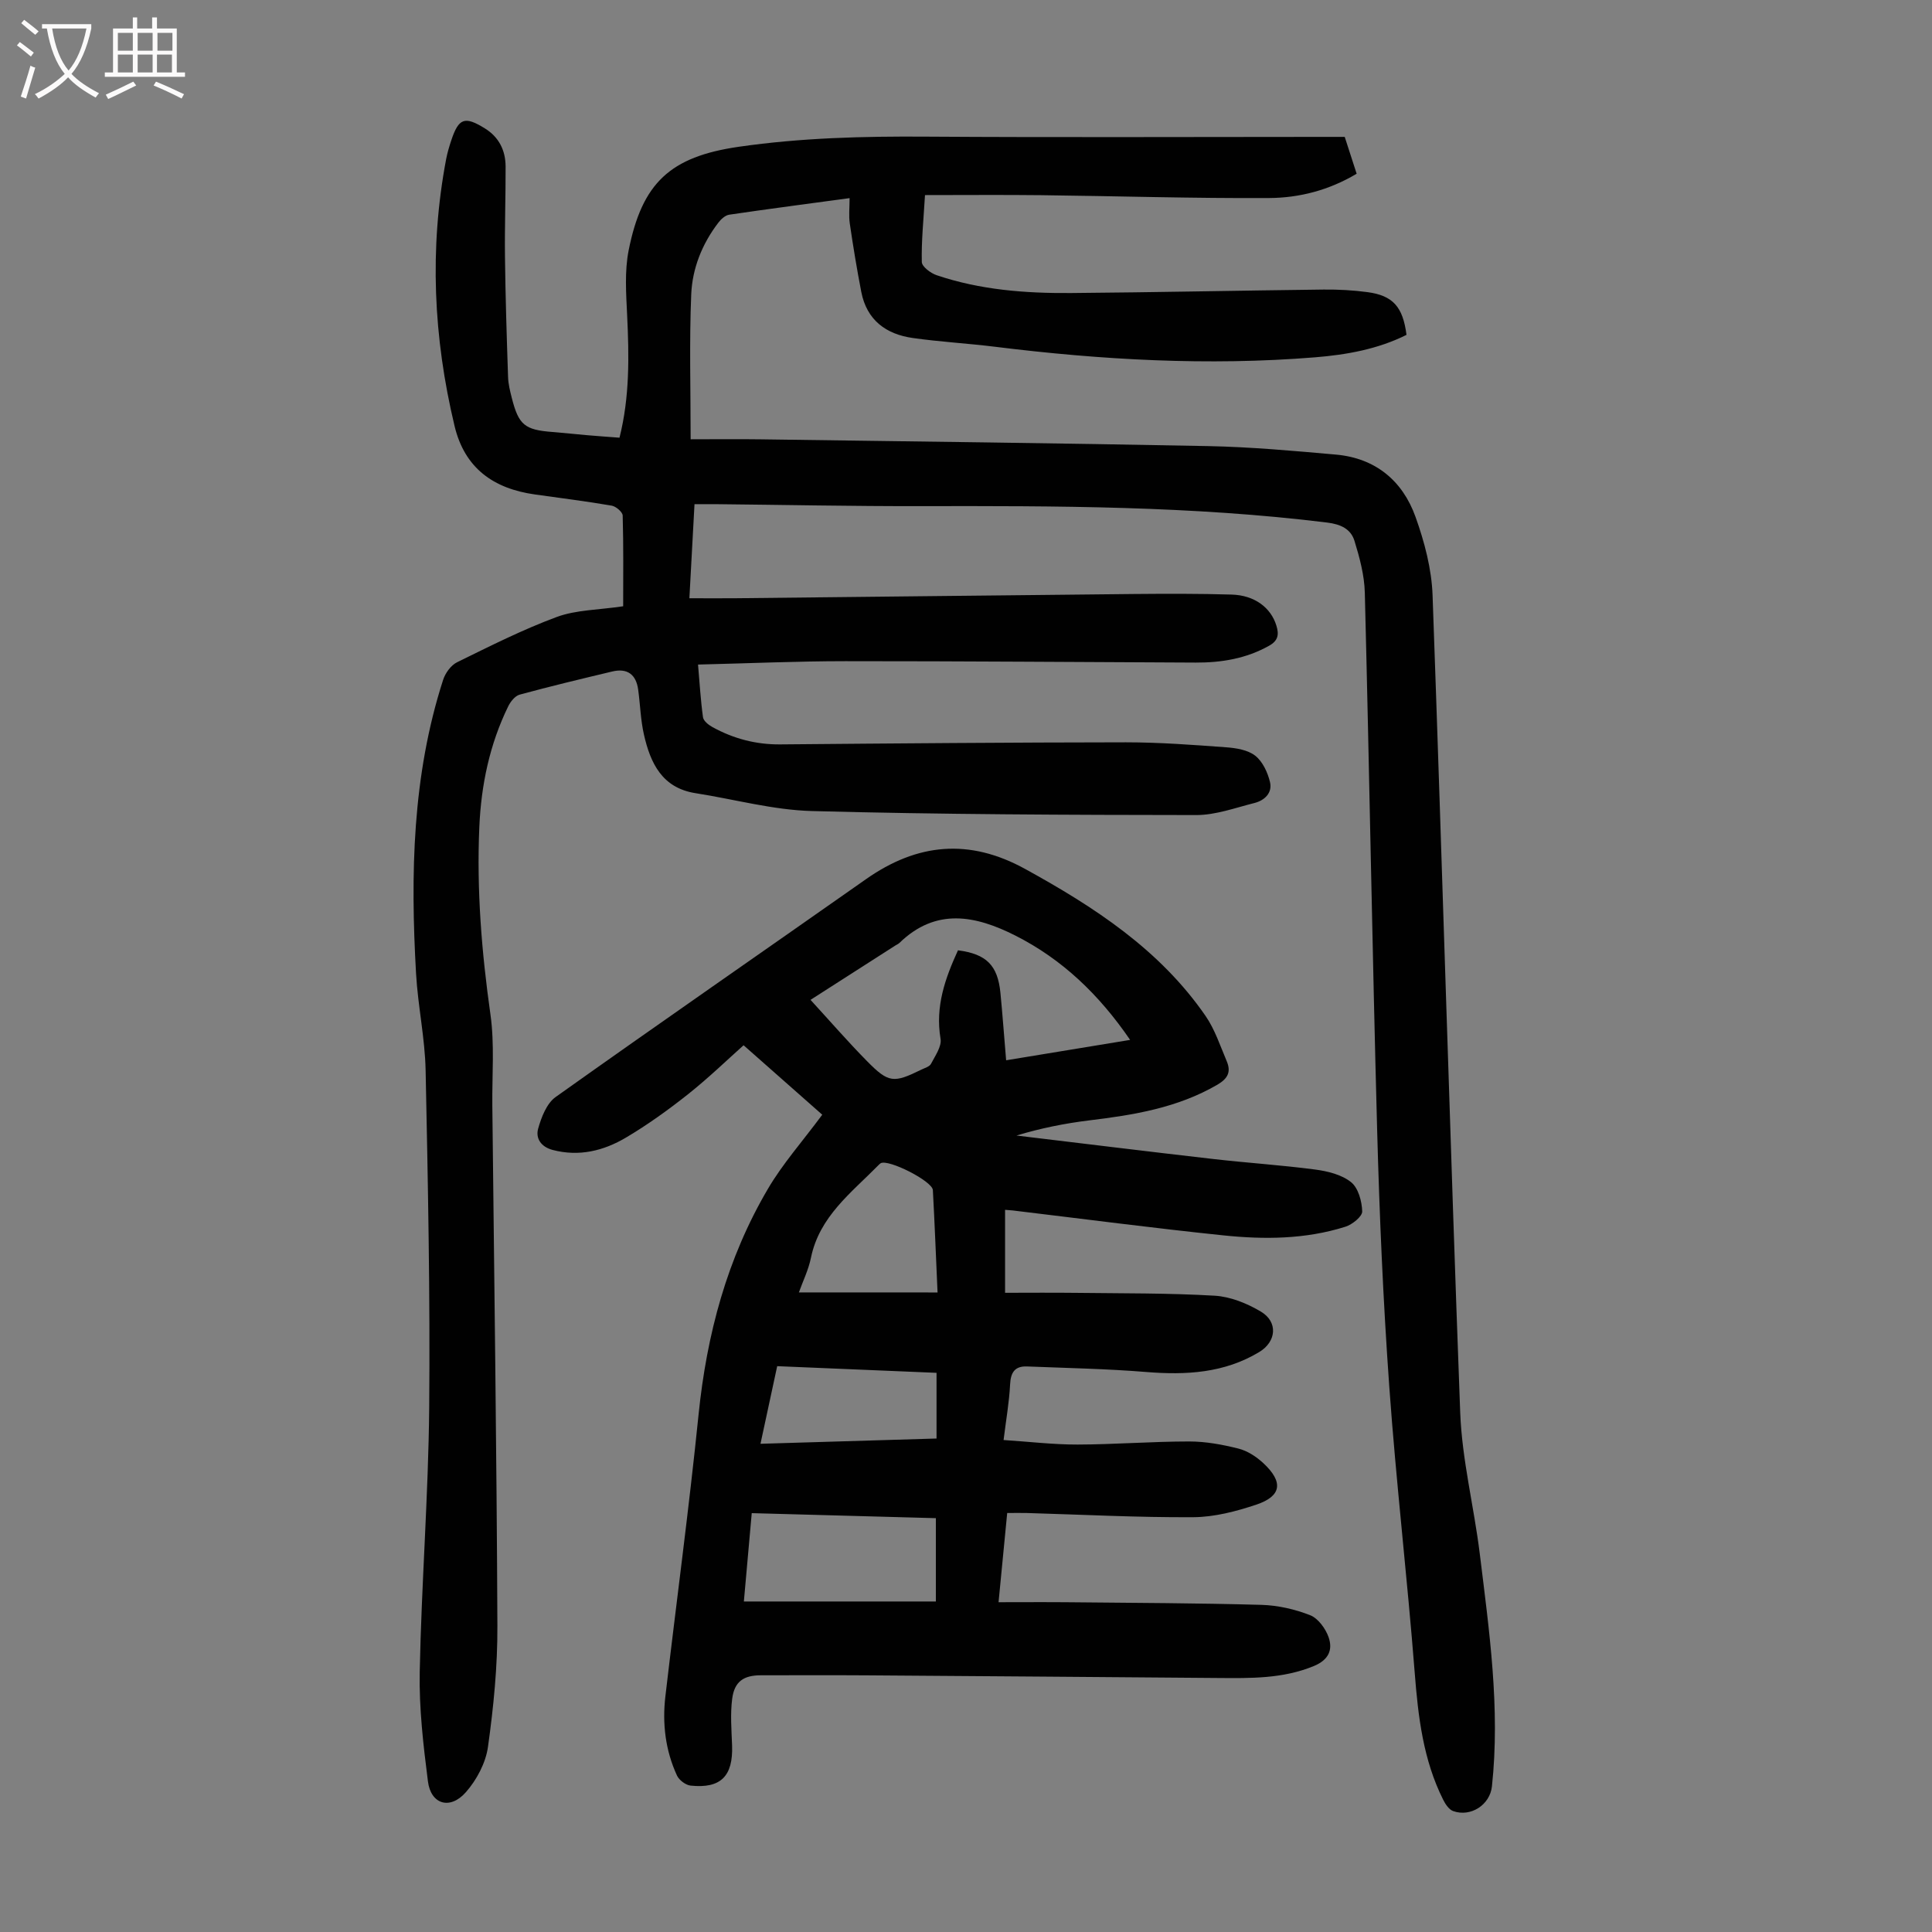 <svg enable-background="new 0 0 400 400" viewBox="0 0 400 400" xmlns="http://www.w3.org/2000/svg"><rect x="0" y="0" width="400" height="400" fill="#808080" stroke="none"/><path d="m143.79 104.38c-.36 6.61-.7 12.82-1.06 19.48 3.39 0 6.48.03 9.57 0 27.53-.29 55.05-.61 82.58-.88 6.71-.06 13.42-.08 20.12.12 4.75.14 8.13 2.7 9.27 6.45.54 1.78.4 3.07-1.51 4.14-4.75 2.67-9.86 3.51-15.18 3.49-24.17-.1-48.35-.3-72.52-.29-10.03 0-20.07.45-30.54.7.34 3.88.54 7.42 1.03 10.92.11.75 1.13 1.57 1.93 2.01 4.38 2.42 9.05 3.65 14.12 3.6 23.84-.21 47.68-.41 71.51-.43 6.92 0 13.85.52 20.76 1.03 2.07.15 4.47.54 6.01 1.74 1.53 1.2 2.57 3.44 3.05 5.42.56 2.27-1.11 3.85-3.24 4.38-3.97 1-8.01 2.49-12.02 2.49-26.51-.03-53.03-.12-79.52-.83-8.07-.21-16.09-2.44-24.14-3.7-6.94-1.08-9.35-6.23-10.69-12.13-.69-3.03-.77-6.2-1.19-9.29-.43-3.18-2.26-4.52-5.39-3.77-6.41 1.53-12.81 3.06-19.16 4.79-.95.26-1.89 1.45-2.37 2.44-3.84 7.86-5.59 16.26-5.97 24.94-.57 13.01.47 25.91 2.3 38.82.87 6.16.33 12.51.39 18.78.39 35.94.9 71.87 1.05 107.81.04 8.36-.79 16.77-1.95 25.06-.46 3.31-2.34 6.85-4.58 9.39-3.27 3.72-7.25 2.52-7.85-2.24-.96-7.52-1.85-15.14-1.7-22.7.36-18.23 1.79-36.44 1.96-54.67.21-23.28-.26-46.57-.74-69.86-.14-6.68-1.6-13.33-1.98-20.02-1.17-20.53-.8-40.97 5.6-60.8.45-1.41 1.62-3.04 2.9-3.66 6.79-3.33 13.57-6.76 20.65-9.38 3.99-1.47 8.55-1.44 13.73-2.21 0-6.28.08-12.54-.1-18.78-.02-.73-1.39-1.9-2.27-2.05-5.28-.91-10.61-1.57-15.92-2.32-8.54-1.2-14.53-5.42-16.62-14.18-4.38-18.3-5.25-36.71-1.74-55.25.25-1.31.64-2.61 1.06-3.88 1.54-4.62 2.78-5.06 6.94-2.49 2.92 1.8 4.29 4.54 4.31 7.88.02 6.26-.21 12.53-.13 18.79.1 8.28.36 16.55.64 24.82.05 1.44.4 2.88.76 4.28 1.43 5.66 2.68 6.66 8.45 7.1 2.34.18 4.68.45 7.02.65 2.21.19 4.43.35 6.84.53 2.13-8.46 1.99-16.91 1.58-25.41-.21-4.45-.54-9.05.31-13.35 2.78-14.01 8.61-19.42 22.79-21.47 12.87-1.86 25.82-2.19 38.82-2.1 27.54.18 55.08.05 82.61.05h4.04c.81 2.5 1.61 4.99 2.47 7.63-5.75 3.43-11.88 4.99-18.11 5.03-15.75.09-31.51-.41-47.27-.59-7.92-.09-15.84-.02-23.99-.02-.31 5.2-.76 9.53-.66 13.85.02.96 1.82 2.31 3.05 2.73 9.01 3.05 18.39 3.77 27.81 3.7 17.45-.14 34.9-.52 52.36-.72 3.01-.03 6.05.13 9.03.53 5.28.7 7.36 3.04 8.1 8.85-5.92 2.96-12.39 4.12-18.94 4.65-22.17 1.79-44.25.54-66.28-2.19-5.65-.7-11.36-1.01-16.99-1.81-5.56-.78-9.54-3.72-10.67-9.54-.91-4.7-1.69-9.43-2.38-14.16-.24-1.62-.04-3.3-.04-5.26-8.58 1.16-16.76 2.23-24.92 3.43-.83.12-1.71.93-2.26 1.66-3.36 4.38-5.39 9.48-5.61 14.86-.41 9.79-.12 19.61-.12 29.98 5 0 9.79-.06 14.57.01 30.88.43 61.75.79 92.63 1.4 8.81.18 17.63.98 26.41 1.76 8.17.73 13.79 5.41 16.47 12.9 1.86 5.19 3.34 10.79 3.53 16.26 2.03 56.39 3.61 112.79 5.72 169.17.37 9.78 2.85 19.46 4.05 29.23 1.96 15.99 4.26 31.98 2.52 48.17-.41 3.84-4.41 6.42-8.04 5.11-.86-.31-1.6-1.43-2.06-2.35-4.14-8.27-5.18-17.19-5.89-26.3-1.54-19.73-3.85-39.41-5.26-59.15-1.27-17.74-2.04-35.53-2.52-53.32-1-37.04-1.61-74.09-2.55-111.13-.09-3.6-1.07-7.25-2.14-10.73-.76-2.45-2.81-3.44-5.66-3.79-27.96-3.45-56.03-3.45-84.12-3.4-14.21.03-28.42-.27-42.63-.41-1.27-.01-2.5 0-4.23 0z" fill="#010101"/><path d="m170.24 230.79c-5.45-4.81-10.82-9.55-16.29-14.38-3.29 2.93-7.2 6.72-11.45 10.1-4.11 3.26-8.4 6.35-12.91 9.02-4.61 2.73-9.67 3.99-15.15 2.56-2.46-.65-3.58-2.43-3.02-4.42.66-2.36 1.76-5.21 3.6-6.53 21.33-15.18 42.86-30.07 64.28-45.12 10.6-7.45 21.36-8.49 32.95-2.11 14.34 7.89 27.87 16.69 37.35 30.43 1.93 2.8 3.03 6.19 4.38 9.37.9 2.13.32 3.54-1.91 4.85-8.26 4.82-17.35 6.29-26.6 7.41-5.06.62-10.06 1.63-15.02 3.13 13.61 1.63 27.21 3.31 40.83 4.87 6.99.8 14.03 1.25 21.01 2.17 2.59.34 5.48 1.05 7.43 2.61 1.5 1.2 2.25 3.96 2.31 6.06.03 1.05-2.06 2.72-3.48 3.17-8.25 2.61-16.79 2.67-25.27 1.79-14.56-1.51-29.08-3.42-43.62-5.16-.44-.05-.88-.07-1.57-.13v17.18c4.8 0 9.67-.05 14.53.01 9.62.12 19.25.03 28.85.59 3.27.19 6.73 1.59 9.59 3.3 3.58 2.13 3.22 6.22-.36 8.37-7.24 4.36-15.14 4.79-23.35 4.13-8.21-.67-16.46-.82-24.7-1.15-2.52-.1-3.4 1.21-3.52 3.72-.18 3.65-.83 7.28-1.35 11.51 5.34.35 10.32.95 15.3.94 7.71-.02 15.43-.64 23.14-.64 3.41 0 6.88.64 10.21 1.48 1.85.47 3.7 1.68 5.13 3.01 4.19 3.9 3.8 6.83-1.46 8.59-4.18 1.4-8.67 2.57-13.02 2.6-11.51.07-23.03-.54-34.54-.87-1.22-.03-2.44 0-4.01 0-.59 6.05-1.15 11.91-1.79 18.47 5.07 0 9.96-.04 14.84.01 13.2.13 26.41.17 39.61.54 3.39.1 6.9.9 10.06 2.14 1.65.65 3.19 2.76 3.82 4.55.91 2.6.03 4.7-3.04 5.97-6.44 2.66-13.1 2.53-19.81 2.48-24.28-.19-48.56-.39-72.85-.55-7.28-.05-14.55-.01-21.83-.01-3.57 0-5.48 1.27-5.95 4.86-.41 3.17-.14 6.44-.02 9.66.23 6.35-2.33 8.98-8.59 8.32-1.02-.11-2.38-1.13-2.82-2.09-2.4-5.2-3.06-10.75-2.4-16.39 2.27-19.45 4.89-38.85 6.87-58.33 1.69-16.6 5.89-32.35 14.36-46.74 3.03-5.17 7.09-9.74 11.25-15.35zm38.07-11.27c8.81-1.45 16.99-2.8 25.67-4.22-6.48-9.46-14.09-16.7-23.76-21.6-8.23-4.16-16.43-5.83-24 1.52-.24.23-.57.36-.85.54-6.07 3.89-12.13 7.77-17.56 11.25 3.97 4.33 7.71 8.64 11.71 12.7 4.46 4.53 5.49 4.57 11.25 1.74.7-.34 1.67-.61 1.98-1.19.86-1.66 2.25-3.6 1.98-5.19-1.13-6.69.96-12.53 3.61-18.32 5.9.77 8.23 3.11 8.79 8.83.43 4.42.75 8.88 1.18 13.94zm-52.67 93.76c-.58 6.47-1.12 12.52-1.63 18.29h39.75c0-6.09 0-11.6 0-17.25-12.78-.35-25.26-.69-38.12-1.04zm38.47-45.69c-.34-7.59-.6-14.39-.97-21.19-.1-1.87-9.19-6.46-10.8-5.57-.19.11-.34.29-.5.44-5.59 5.69-12.19 10.59-13.94 19.13-.51 2.51-1.68 4.88-2.5 7.18 9.78.01 19.01.01 28.71.01zm-.21 16.64c-11.19-.47-21.99-.92-32.99-1.38-1.17 5.45-2.28 10.62-3.46 16.07 12.49-.37 24.47-.73 36.45-1.09 0-4.72 0-8.94 0-13.6z" fill="#010101"/><g fill="#fbfafa"><path d="m6.4 11.7c-1-.8-1.9-1.6-2.9-2.3l.6-.7c.9.7 1.9 1.4 2.9 2.2zm-2.1 8.3c.7-2.1 1.4-4.2 2-6.4.2.1.6.3 1 .4-.7 2.3-1.3 4.4-1.9 6.4zm3-12.8c-1.1-.9-2.1-1.7-2.9-2.4l.6-.7c1 .8 2 1.5 3 2.4zm1.4-1.3v-.9h10.2v.9c-.9 4.2-2.3 7.3-4.1 9.4 1.3 1.4 3.2 2.7 5.7 4-.2.2-.4.5-.7.9-2.5-1.4-4.4-2.7-5.7-4.2-1.4 1.5-3.5 3-6.1 4.4 0 0 0 0-.1-.1-.3-.4-.5-.7-.7-.8 2.7-1.3 4.7-2.8 6.2-4.2-1.8-2.2-3-5.3-3.7-9.4zm9.2 0h-7.1c.6 3.8 1.7 6.7 3.4 8.7 1.7-2 2.9-4.8 3.7-8.7z"/><path d="m31.6 3.6h.9v2.3h4.1v9.1h1.7v.9h-16.6v-.9h1.7v-9.1h4.1v-2.3h.9v2.3h3.1v-2.3zm-4 13.3.6.8c-1.9.9-3.8 1.9-5.8 2.8-.2-.3-.3-.6-.5-.9 2-.9 3.9-1.8 5.7-2.7zm-3.2-10.1v3.7h3.1v-3.7zm0 4.5v3.7h3.1v-3.7zm4.1-4.5v3.7h3.1v-3.7zm0 4.5v3.7h3.1v-3.7zm9.1 9.1c-2.1-1.1-4.1-2-5.8-2.7l.5-.8c2.2.9 4.1 1.8 5.8 2.6zm-1.9-13.6h-3.1v3.7h3.1zm-3.2 4.5v3.7h3.1v-3.7z"/></g></svg>